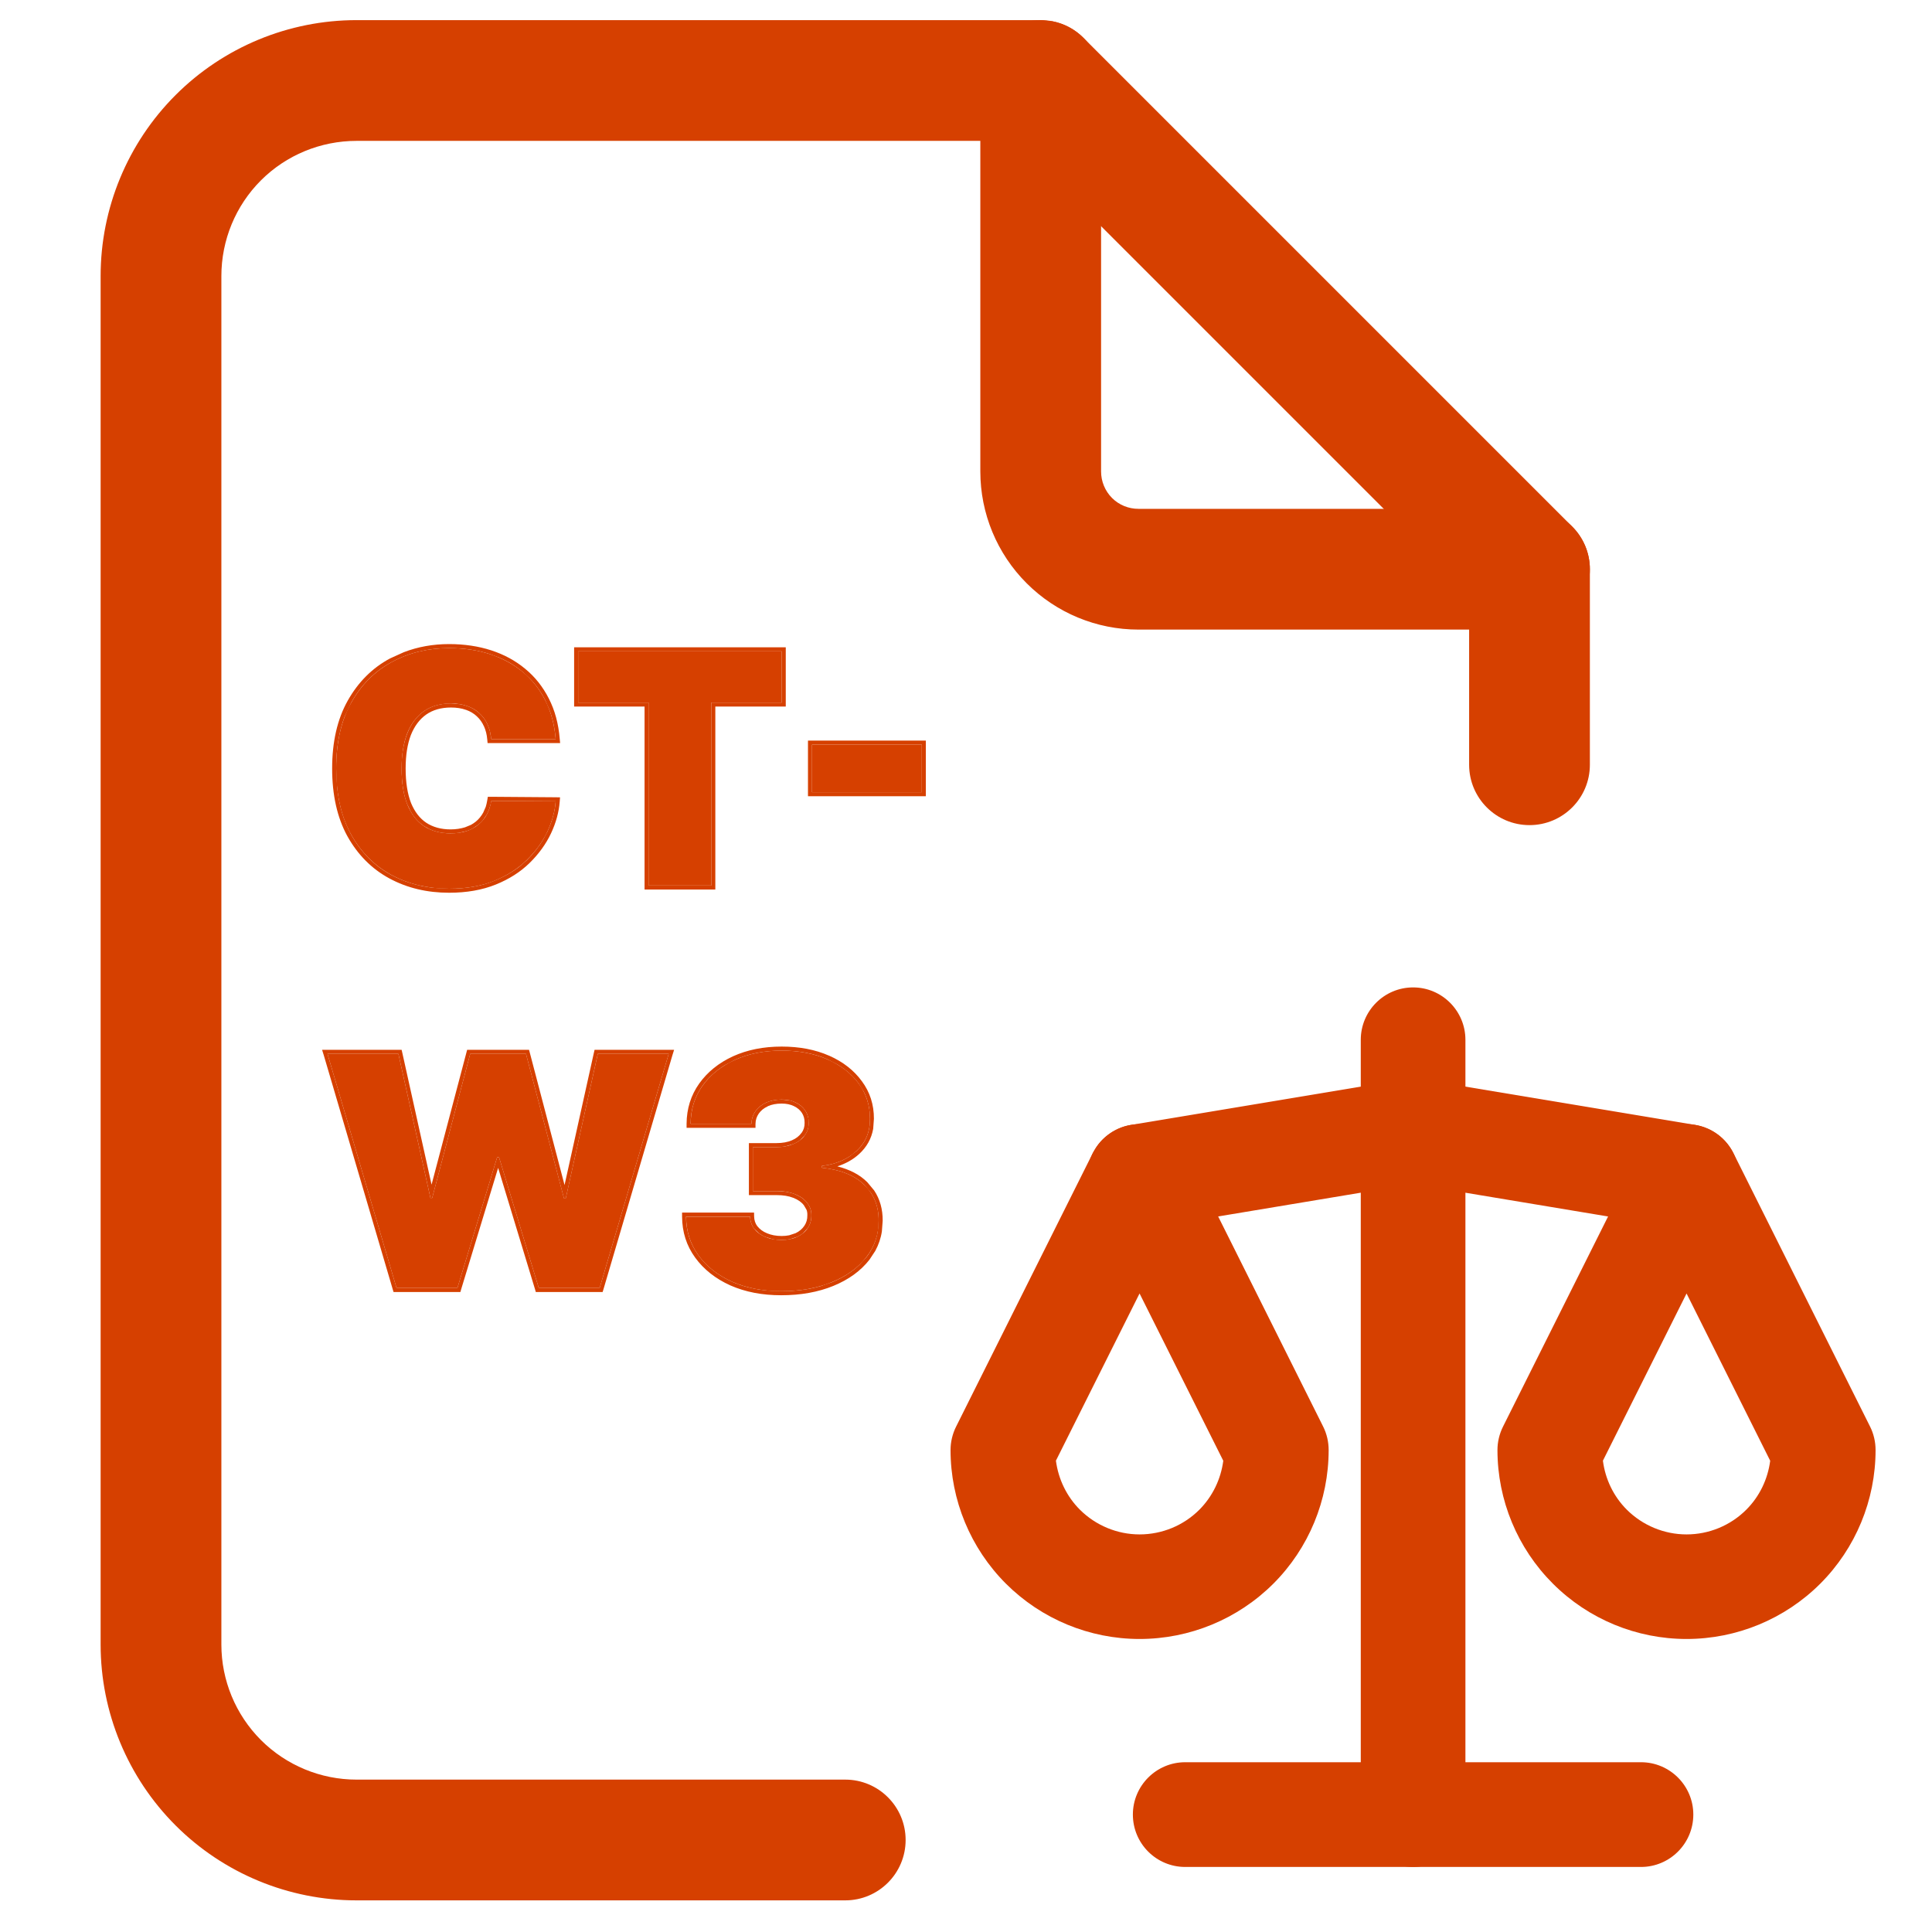 <svg width="24" height="24" viewBox="0 0 24 24" fill="none" xmlns="http://www.w3.org/2000/svg">
<path d="M12.178 5.857V1C12.178 0.586 12.514 0.25 12.928 0.25C13.343 0.25 13.678 0.586 13.678 1V5.857C13.678 5.98 13.727 6.099 13.814 6.186C13.901 6.273 14.019 6.321 14.142 6.321H19C19.414 6.321 19.75 6.657 19.75 7.071C19.75 7.486 19.414 7.821 19 7.821H14.142C13.621 7.821 13.122 7.614 12.754 7.246C12.385 6.878 12.178 6.378 12.178 5.857Z" fill="#D64000"/>
<path d="M1.25 20.429V3.429C1.25 2.586 1.585 1.777 2.181 1.181C2.777 0.585 3.586 0.25 4.429 0.25H12.929L13.075 0.265C13.22 0.293 13.353 0.364 13.459 0.47L19.53 6.541C19.671 6.682 19.75 6.872 19.75 7.071V9.5C19.75 9.914 19.414 10.25 19 10.25C18.586 10.25 18.25 9.914 18.25 9.5V7.382L12.618 1.75H4.429C3.984 1.75 3.556 1.926 3.241 2.241C2.926 2.556 2.75 2.984 2.75 3.429V20.429C2.75 20.874 2.927 21.3 3.241 21.615C3.556 21.93 3.984 22.107 4.429 22.107H10.5C10.914 22.107 11.25 22.443 11.25 22.857C11.25 23.271 10.914 23.607 10.5 23.607H4.429C3.586 23.607 2.777 23.272 2.181 22.676C1.585 22.08 1.25 21.271 1.25 20.429Z" fill="#D64000"/>
<path d="M9.705 16.04C9.475 16.04 9.272 16 9.094 15.922C8.917 15.842 8.777 15.733 8.676 15.594C8.575 15.454 8.524 15.294 8.523 15.114H9.318C9.319 15.169 9.336 15.22 9.369 15.264C9.403 15.308 9.45 15.342 9.508 15.366C9.567 15.391 9.634 15.403 9.71 15.403C9.783 15.403 9.848 15.39 9.903 15.365C9.959 15.338 10.003 15.302 10.034 15.256C10.065 15.209 10.081 15.156 10.079 15.097C10.081 15.038 10.062 14.986 10.025 14.94C9.99 14.895 9.939 14.859 9.874 14.834C9.808 14.808 9.733 14.795 9.648 14.795H9.352V14.25H9.648C9.726 14.25 9.795 14.237 9.855 14.211C9.916 14.186 9.963 14.15 9.996 14.105C10.03 14.059 10.046 14.008 10.045 13.949C10.046 13.892 10.033 13.842 10.004 13.798C9.976 13.755 9.936 13.72 9.885 13.696C9.835 13.671 9.776 13.659 9.71 13.659C9.638 13.659 9.574 13.672 9.517 13.697C9.461 13.723 9.417 13.758 9.385 13.804C9.353 13.849 9.336 13.901 9.335 13.96H8.58C8.58 13.782 8.629 13.625 8.726 13.489C8.823 13.352 8.957 13.245 9.126 13.168C9.296 13.09 9.491 13.051 9.71 13.051C9.925 13.051 10.115 13.088 10.28 13.16C10.445 13.233 10.575 13.334 10.668 13.461C10.761 13.588 10.808 13.734 10.807 13.898C10.809 14.06 10.753 14.194 10.639 14.298C10.527 14.402 10.383 14.464 10.21 14.483V14.506C10.445 14.531 10.622 14.603 10.74 14.722C10.858 14.839 10.917 14.987 10.915 15.165C10.916 15.335 10.865 15.486 10.761 15.618C10.659 15.749 10.517 15.853 10.334 15.927C10.152 16.002 9.942 16.04 9.705 16.04Z" fill="#D64000"/>
<path d="M4.926 16L4.068 13.091H4.949L5.347 14.881H5.369L5.841 13.091H6.534L7.006 14.886H7.028L7.426 13.091H8.307L7.449 16H6.693L6.199 14.375H6.176L5.682 16H4.926Z" fill="#D64000"/>
<path d="M11.451 9.25V9.841H10.087V9.25H11.451Z" fill="#D64000"/>
<path d="M7.182 8.727V8.091H9.711V8.727H8.836V11H8.057V8.727H7.182Z" fill="#D64000"/>
<path d="M6.903 9.182H6.102C6.096 9.115 6.081 9.055 6.057 9.001C6.033 8.947 6 8.901 5.957 8.862C5.916 8.822 5.865 8.792 5.805 8.771C5.746 8.749 5.678 8.739 5.602 8.739C5.47 8.739 5.357 8.771 5.266 8.835C5.175 8.9 5.105 8.992 5.058 9.112C5.012 9.232 4.989 9.377 4.989 9.545C4.989 9.723 5.012 9.873 5.06 9.993C5.108 10.112 5.177 10.202 5.268 10.263C5.359 10.322 5.469 10.352 5.596 10.352C5.669 10.352 5.735 10.343 5.793 10.325C5.85 10.306 5.9 10.279 5.943 10.244C5.986 10.209 6.02 10.167 6.047 10.118C6.074 10.068 6.093 10.011 6.102 9.949L6.903 9.954C6.894 10.078 6.859 10.203 6.8 10.331C6.74 10.458 6.655 10.575 6.545 10.683C6.436 10.79 6.301 10.876 6.141 10.942C5.98 11.007 5.793 11.04 5.579 11.04C5.312 11.04 5.073 10.982 4.861 10.868C4.65 10.753 4.482 10.585 4.359 10.362C4.237 10.14 4.176 9.867 4.176 9.545C4.176 9.221 4.239 8.949 4.364 8.727C4.489 8.505 4.657 8.337 4.869 8.223C5.081 8.108 5.318 8.051 5.579 8.051C5.763 8.051 5.932 8.076 6.087 8.126C6.241 8.177 6.376 8.25 6.493 8.346C6.609 8.442 6.703 8.56 6.774 8.7C6.845 8.84 6.888 9.001 6.903 9.182Z" fill="#D64000"/>
<path d="M9.303 14.2H9.647V14.25H9.353V14.796H9.647C9.733 14.796 9.809 14.808 9.874 14.834C9.939 14.86 9.989 14.895 10.025 14.94C10.062 14.986 10.08 15.038 10.079 15.097C10.08 15.156 10.065 15.21 10.034 15.256L9.978 15.317C9.956 15.336 9.931 15.352 9.903 15.365L9.813 15.394C9.781 15.4 9.747 15.403 9.71 15.403V15.354C9.744 15.354 9.775 15.351 9.804 15.345L9.883 15.319C9.931 15.296 9.967 15.265 9.992 15.227C10.017 15.19 10.03 15.148 10.029 15.098V15.096C10.03 15.072 10.027 15.051 10.02 15.03L9.986 14.972C9.957 14.934 9.914 14.903 9.855 14.88C9.797 14.857 9.728 14.846 9.647 14.846H9.303V14.2ZM10.046 13.949C10.047 14.008 10.03 14.06 9.996 14.105L9.936 14.166C9.912 14.184 9.886 14.199 9.855 14.212L9.759 14.24C9.724 14.247 9.687 14.25 9.647 14.25V14.2C9.721 14.2 9.784 14.188 9.836 14.166C9.89 14.143 9.928 14.112 9.955 14.075H9.956C9.983 14.039 9.996 13.997 9.995 13.949V13.948C9.996 13.9 9.984 13.86 9.962 13.825C9.939 13.79 9.907 13.762 9.863 13.741C9.821 13.72 9.77 13.709 9.71 13.709C9.644 13.709 9.586 13.72 9.537 13.742L9.538 13.743C9.489 13.765 9.452 13.796 9.426 13.833C9.4 13.87 9.386 13.912 9.385 13.961V14.01H8.529V13.96C8.53 13.772 8.583 13.605 8.686 13.46C8.789 13.316 8.929 13.203 9.105 13.122C9.283 13.041 9.484 13.001 9.71 13.001C9.93 13.001 10.127 13.038 10.299 13.114H10.3C10.472 13.19 10.608 13.296 10.707 13.432C10.807 13.567 10.857 13.723 10.856 13.898L10.847 14.023C10.825 14.145 10.767 14.249 10.673 14.335C10.596 14.406 10.505 14.455 10.402 14.489C10.556 14.528 10.682 14.593 10.775 14.687L10.859 14.788C10.931 14.896 10.966 15.022 10.965 15.164L10.955 15.297C10.942 15.383 10.914 15.463 10.873 15.539L10.801 15.648C10.692 15.788 10.542 15.896 10.352 15.974C10.164 16.051 9.947 16.09 9.704 16.09C9.469 16.09 9.259 16.05 9.073 15.968C8.889 15.885 8.743 15.77 8.636 15.623C8.528 15.475 8.474 15.305 8.473 15.114V15.063H9.367L9.368 15.112C9.369 15.157 9.382 15.198 9.408 15.233H9.409C9.437 15.269 9.476 15.299 9.528 15.32C9.58 15.342 9.64 15.354 9.71 15.354V15.403C9.672 15.403 9.636 15.401 9.603 15.395L9.509 15.366C9.479 15.354 9.453 15.339 9.43 15.322L9.369 15.265C9.336 15.22 9.319 15.169 9.318 15.113H8.522C8.523 15.294 8.575 15.455 8.676 15.594C8.777 15.733 8.917 15.842 9.094 15.922C9.227 15.981 9.375 16.017 9.537 16.032L9.704 16.04C9.882 16.04 10.046 16.019 10.192 15.977L10.334 15.928C10.471 15.872 10.585 15.799 10.677 15.711L10.762 15.618C10.839 15.52 10.886 15.41 10.905 15.289L10.915 15.165C10.916 15.031 10.884 14.915 10.817 14.815L10.74 14.722C10.622 14.603 10.445 14.531 10.21 14.506V14.483C10.34 14.469 10.453 14.43 10.549 14.368L10.64 14.298C10.753 14.194 10.809 14.06 10.807 13.898C10.807 13.775 10.782 13.662 10.729 13.56L10.668 13.462C10.598 13.366 10.508 13.286 10.398 13.221L10.28 13.16C10.116 13.087 9.925 13.051 9.71 13.051C9.49 13.051 9.295 13.09 9.126 13.168L9.006 13.231C8.892 13.301 8.799 13.386 8.726 13.488C8.629 13.625 8.58 13.782 8.579 13.96H9.335C9.336 13.901 9.353 13.849 9.385 13.804C9.417 13.758 9.461 13.723 9.517 13.697C9.573 13.672 9.638 13.659 9.71 13.659L9.804 13.668C9.833 13.674 9.86 13.684 9.885 13.696C9.936 13.721 9.976 13.755 10.004 13.798C10.032 13.841 10.047 13.892 10.046 13.949Z" fill="#D64000"/>
<path d="M4.989 13.041L4.998 13.08L5.361 14.716L5.803 13.041H6.572L7.013 14.721L7.377 13.08L7.386 13.041H8.374L8.354 13.105L7.497 16.014L7.486 16.05H6.656L6.646 16.015L6.188 14.508L5.729 16.015L5.719 16.05H4.889L4.878 16.014L4.021 13.105L4.001 13.041H4.989ZM4.068 13.091L4.926 16H5.682L6.176 14.375H6.199L6.693 16H7.449L8.307 13.091H7.426L7.028 14.887H7.006L6.534 13.091H5.841L5.369 14.881H5.347L4.949 13.091H4.068Z" fill="#D64000"/>
<path d="M11.451 9.25H10.087V9.841H11.451V9.25ZM11.501 9.891H10.037V9.2H11.501V9.891Z" fill="#D64000"/>
<path d="M9.711 8.728V8.091H7.183V8.728H8.058V11H8.836V8.728H9.711ZM9.761 8.777H8.886V11.05H8.007V8.777H7.132V8.041H9.761V8.777Z" fill="#D64000"/>
<path d="M4.988 9.546C4.988 9.377 5.012 9.233 5.059 9.112C5.106 8.992 5.175 8.899 5.266 8.835C5.357 8.771 5.47 8.738 5.603 8.738L5.71 8.747C5.744 8.753 5.776 8.761 5.806 8.771C5.865 8.792 5.915 8.823 5.957 8.862C6 8.901 6.033 8.947 6.057 9.001C6.069 9.028 6.079 9.057 6.087 9.087L6.103 9.182H6.903C6.892 9.046 6.865 8.922 6.822 8.81L6.774 8.7C6.721 8.595 6.655 8.503 6.576 8.423L6.493 8.347C6.406 8.274 6.308 8.214 6.199 8.168L6.087 8.126C5.933 8.076 5.763 8.051 5.579 8.051C5.318 8.051 5.081 8.108 4.869 8.223C4.657 8.336 4.488 8.505 4.363 8.728L4.281 8.903C4.211 9.089 4.176 9.303 4.176 9.546L4.188 9.777C4.21 10 4.268 10.195 4.359 10.362C4.482 10.585 4.649 10.754 4.86 10.868C5.02 10.954 5.195 11.008 5.385 11.029L5.579 11.04C5.792 11.04 5.98 11.007 6.141 10.941C6.261 10.892 6.368 10.832 6.459 10.76L6.546 10.684C6.628 10.603 6.696 10.516 6.75 10.425L6.8 10.331C6.859 10.203 6.894 10.077 6.903 9.954L6.103 9.949C6.093 10.012 6.074 10.068 6.047 10.118L6.001 10.187C5.984 10.207 5.965 10.227 5.943 10.244L5.874 10.291C5.849 10.305 5.822 10.316 5.793 10.325L5.7 10.346C5.668 10.35 5.633 10.352 5.597 10.352V10.303C5.665 10.303 5.725 10.293 5.777 10.277L5.85 10.247C5.872 10.235 5.892 10.221 5.911 10.206C5.949 10.175 5.979 10.137 6.003 10.094L6.034 10.023C6.042 9.997 6.048 9.97 6.053 9.941L6.06 9.898H6.103L6.903 9.904L6.957 9.905L6.953 9.958C6.943 10.088 6.907 10.22 6.845 10.352C6.782 10.485 6.694 10.607 6.58 10.719C6.466 10.831 6.325 10.921 6.159 10.988C5.991 11.056 5.797 11.09 5.579 11.09C5.305 11.09 5.057 11.031 4.837 10.912C4.617 10.793 4.443 10.617 4.315 10.387C4.188 10.155 4.126 9.874 4.126 9.546C4.126 9.216 4.19 8.934 4.32 8.703C4.45 8.473 4.625 8.297 4.846 8.179L5.016 8.102C5.19 8.035 5.378 8.001 5.579 8.001C5.767 8.001 5.943 8.027 6.103 8.079C6.262 8.131 6.403 8.207 6.524 8.308C6.646 8.408 6.744 8.532 6.818 8.678C6.893 8.824 6.938 8.991 6.953 9.178L6.958 9.231H6.057L6.053 9.187C6.048 9.125 6.034 9.071 6.012 9.022L6.011 9.021C5.99 8.974 5.961 8.933 5.924 8.899L5.923 8.898C5.887 8.864 5.843 8.837 5.789 8.818H5.788C5.735 8.799 5.673 8.789 5.603 8.789C5.479 8.789 5.377 8.819 5.295 8.876C5.213 8.934 5.149 9.018 5.104 9.131C5.061 9.244 5.039 9.382 5.039 9.546C5.039 9.72 5.062 9.862 5.106 9.975C5.152 10.086 5.215 10.167 5.296 10.221C5.377 10.274 5.477 10.303 5.597 10.303V10.352L5.504 10.347C5.445 10.339 5.39 10.324 5.34 10.302L5.269 10.263C5.2 10.217 5.144 10.156 5.1 10.077L5.06 9.993C5.024 9.903 5.002 9.796 4.993 9.674L4.988 9.546Z" fill="#D64000"/>
<g clip-path="url(#clip0_878_416)">
<path d="M20.385 21.891C20.744 21.891 21.035 22.183 21.035 22.541C21.035 22.9 20.744 23.192 20.385 23.192H14.723C14.364 23.192 14.073 22.901 14.073 22.541C14.073 22.183 14.364 21.891 14.723 21.891H20.385Z" fill="#D64000"/>
<path d="M17.661 13.408L21.058 13.974C21.412 14.033 21.651 14.368 21.592 14.722C21.533 15.076 21.198 15.315 20.844 15.256L17.553 14.708L14.263 15.256C13.909 15.315 13.574 15.076 13.515 14.722C13.456 14.368 13.696 14.033 14.05 13.974L17.447 13.408L17.554 13.399C17.59 13.399 17.625 13.402 17.661 13.408Z" fill="#D64000"/>
<path d="M16.904 22.542V12.917C16.904 12.558 17.195 12.266 17.554 12.266C17.913 12.266 18.204 12.558 18.204 12.917V22.542C18.204 22.901 17.913 23.192 17.554 23.192C17.195 23.192 16.904 22.901 16.904 22.542Z" fill="#D64000"/>
<path d="M14.156 13.965C14.403 13.965 14.628 14.104 14.739 14.324L16.437 17.722C16.482 17.812 16.505 17.912 16.505 18.013C16.505 18.635 16.258 19.233 15.818 19.673C15.377 20.113 14.779 20.36 14.156 20.36C13.534 20.36 12.937 20.113 12.496 19.673C12.056 19.233 11.808 18.635 11.808 18.013C11.808 17.912 11.832 17.812 11.877 17.722L13.575 14.324L13.622 14.246C13.742 14.072 13.941 13.965 14.156 13.965ZM13.117 18.145C13.147 18.374 13.25 18.589 13.415 18.754C13.612 18.95 13.879 19.061 14.156 19.061C14.435 19.061 14.702 18.951 14.899 18.754C15.063 18.589 15.166 18.375 15.196 18.146L14.156 16.068L13.117 18.145Z" fill="#D64000"/>
<path d="M20.951 13.965C21.197 13.965 21.423 14.104 21.533 14.324L23.231 17.722C23.276 17.812 23.299 17.912 23.299 18.013C23.299 18.635 23.052 19.233 22.612 19.673C22.171 20.113 21.574 20.36 20.951 20.36C20.328 20.36 19.731 20.113 19.291 19.673C18.85 19.233 18.602 18.635 18.602 18.013C18.602 17.912 18.626 17.812 18.671 17.722L20.37 14.324L20.416 14.246C20.537 14.072 20.735 13.965 20.951 13.965ZM19.912 18.145C19.941 18.374 20.044 18.589 20.209 18.754C20.406 18.95 20.673 19.061 20.951 19.061C21.229 19.061 21.496 18.951 21.693 18.754C21.858 18.589 21.96 18.375 21.99 18.146L20.951 16.068L19.912 18.145Z" fill="#D64000"/>
</g>
<defs>
<clipPath id="clip0_878_416">
<rect width="13" height="12" fill="white" transform="translate(11 12)"/>
</clipPath>
</defs>
</svg>
